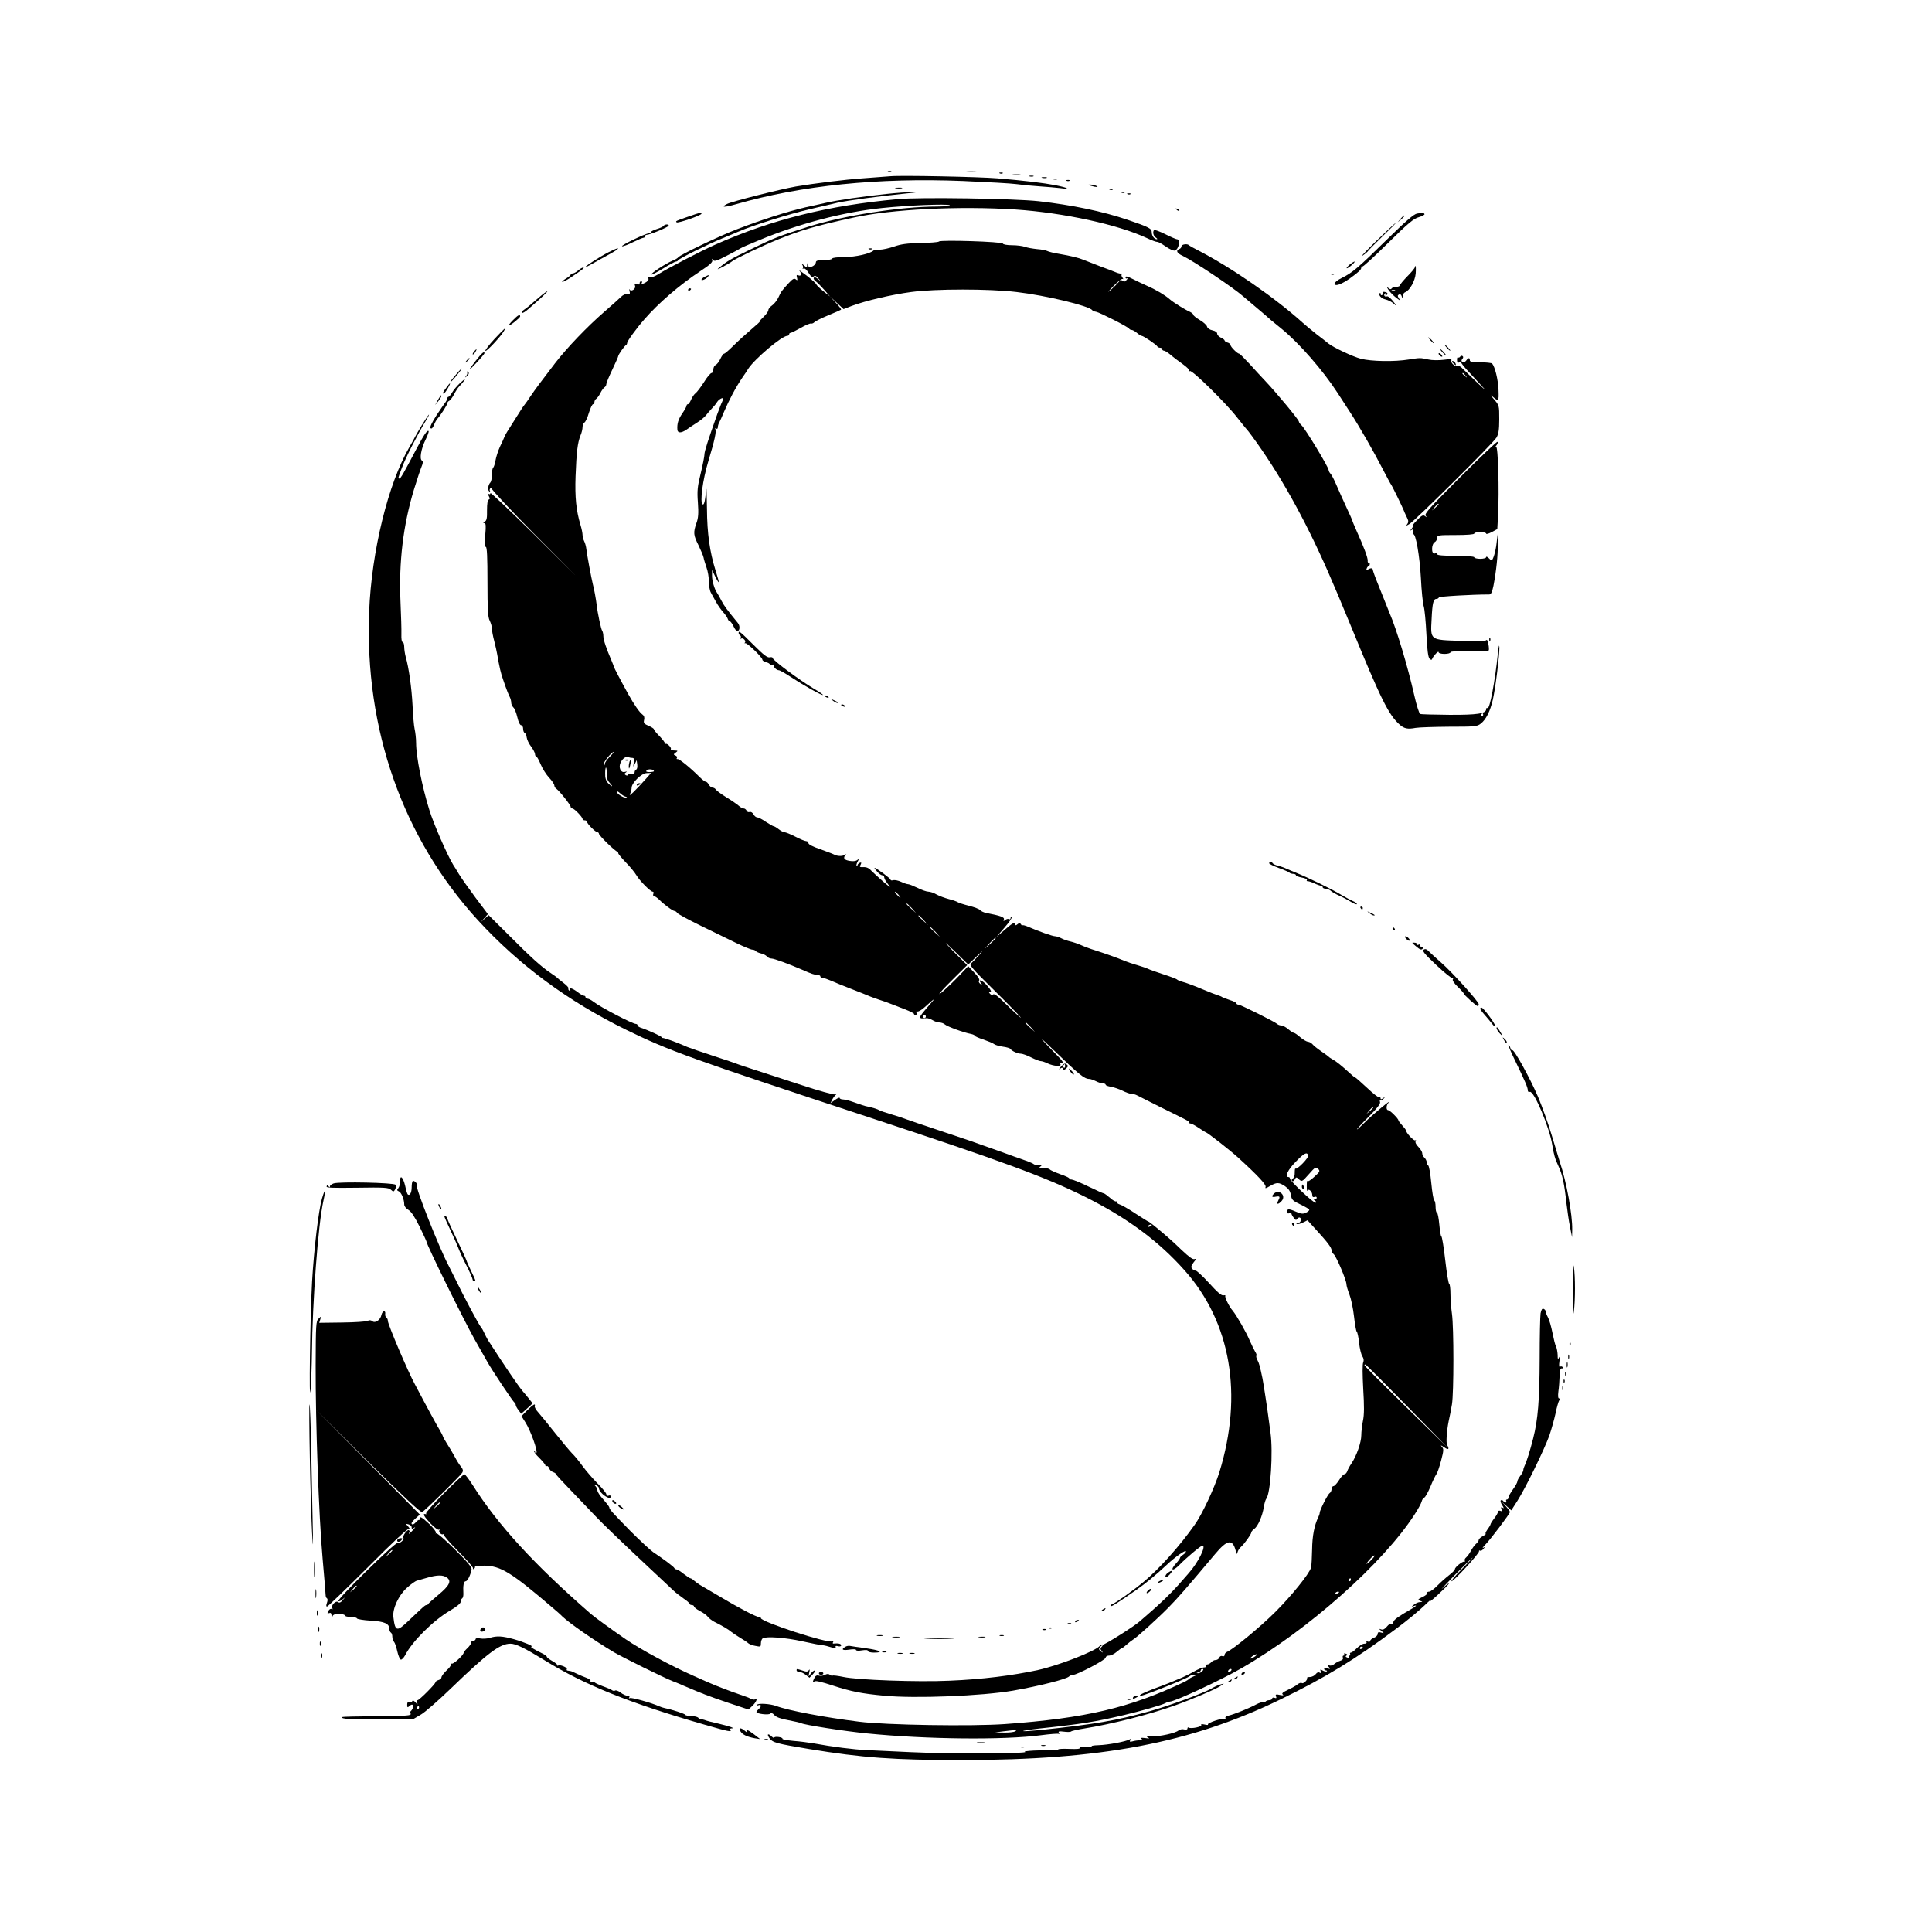 <?xml version="1.0" standalone="no"?>
<!DOCTYPE svg PUBLIC "-//W3C//DTD SVG 20010904//EN"
 "http://www.w3.org/TR/2001/REC-SVG-20010904/DTD/svg10.dtd">
<svg version="1.0" xmlns="http://www.w3.org/2000/svg"
 width="1300pt" height="1300pt" viewBox="0 0 1300 1300"
 preserveAspectRatio="xMidYMid meet">
<g transform="translate(0,1300) scale(0.1,-0.1)"
fill="#000000" stroke="none">
<path d="M5978 11843 c7 -3 16 -2 19 1 4 3 -2 6 -13 5 -11 0 -14 -3 -6 -6z"/>
<path d="M6508 11843 c18 -2 45 -2 60 0 15 2 0 4 -33 4 -33 0 -45 -2 -27 -4z"/>
<path d="M6728 11833 c7 -3 16 -2 19 1 4 3 -2 6 -13 5 -11 0 -14 -3 -6 -6z"/>
<path d="M6818 11823 c12 -2 32 -2 45 0 12 2 2 4 -23 4 -25 0 -35 -2 -22 -4z"/>
<path d="M5990 11814 c-25 -2 -108 -8 -185 -14 -118 -8 -332 -35 -450 -55
-112 -20 -428 -100 -462 -117 -48 -24 -20 -25 60 -2 438 126 953 179 1527 156
162 -7 324 -16 360 -21 36 -5 106 -12 155 -15 50 -3 113 -9 140 -12 73 -10 51
3 -35 20 -79 15 -200 30 -390 46 -122 10 -644 21 -720 14z"/>
<path d="M6928 11813 c6 -2 18 -2 25 0 6 3 1 5 -13 5 -14 0 -19 -2 -12 -5z"/>
<path d="M7013 11803 c9 -2 23 -2 30 0 6 3 -1 5 -18 5 -16 0 -22 -2 -12 -5z"/>
<path d="M7088 11793 c6 -2 18 -2 25 0 6 3 1 5 -13 5 -14 0 -19 -2 -12 -5z"/>
<path d="M7178 11783 c7 -3 16 -2 19 1 4 3 -2 6 -13 5 -11 0 -14 -3 -6 -6z"/>
<path d="M7340 11750 c34 -11 60 -11 35 0 -11 5 -29 8 -40 8 -16 0 -15 -2 5
-8z"/>
<path d="M6028 11733 c12 -2 30 -2 40 0 9 3 -1 5 -23 4 -22 0 -30 -2 -17 -4z"/>
<path d="M7468 11723 c7 -3 16 -2 19 1 4 3 -2 6 -13 5 -11 0 -14 -3 -6 -6z"/>
<path d="M5965 11695 c-154 -16 -334 -42 -410 -60 -33 -7 -94 -21 -135 -30
-117 -27 -291 -82 -460 -147 -113 -43 -386 -173 -396 -189 -3 -5 -20 -16 -39
-23 -47 -20 -148 -86 -142 -93 3 -3 39 16 80 41 40 25 79 46 85 46 5 0 12 3
14 8 5 11 201 109 298 148 47 19 94 39 105 44 93 41 342 120 495 155 63 15
142 33 175 41 60 14 297 46 470 63 66 6 76 8 35 8 -30 1 -109 -5 -175 -12z"/>
<path d="M7548 11703 c7 -3 16 -2 19 1 4 3 -2 6 -13 5 -11 0 -14 -3 -6 -6z"/>
<path d="M7588 11693 c7 -3 16 -2 19 1 4 3 -2 6 -13 5 -11 0 -14 -3 -6 -6z"/>
<path d="M6040 11660 c-469 -43 -843 -136 -1225 -305 -103 -46 -315 -156 -387
-201 -22 -14 -47 -23 -55 -20 -10 4 -13 2 -10 -8 8 -19 -45 -46 -74 -39 -18 5
-21 3 -16 -10 8 -21 -28 -44 -37 -24 -3 6 -3 2 0 -11 5 -19 2 -23 -14 -20 -11
2 -31 -7 -44 -20 -12 -12 -63 -58 -113 -101 -115 -100 -250 -241 -331 -346
-95 -124 -133 -175 -162 -218 -17 -26 -36 -53 -42 -60 -6 -6 -32 -46 -58 -88
-26 -41 -53 -84 -60 -95 -6 -10 -15 -26 -18 -34 -3 -8 -16 -38 -30 -66 -13
-28 -26 -70 -30 -93 -4 -23 -11 -44 -15 -47 -5 -3 -9 -24 -9 -48 0 -23 -5 -47
-10 -52 -16 -16 -20 -53 -8 -60 6 -4 8 -2 4 4 -3 6 -1 14 6 18 7 4 9 3 5 -1
-4 -5 122 -140 280 -300 l288 -290 -287 285 c-159 157 -288 279 -288 272 0 -7
-5 -10 -11 -6 -8 5 -8 1 0 -14 8 -15 8 -21 -1 -24 -7 -3 -11 -28 -11 -71 1
-53 -2 -69 -15 -77 -12 -6 -13 -9 -3 -10 10 0 12 -16 6 -80 -5 -56 -4 -80 4
-80 8 0 11 -70 11 -234 0 -188 3 -239 15 -262 8 -16 15 -40 15 -54 0 -14 7
-52 16 -85 8 -33 17 -71 19 -85 16 -92 25 -131 41 -175 23 -68 35 -97 45 -117
5 -10 9 -26 9 -37 0 -10 7 -24 14 -31 8 -6 20 -36 27 -66 7 -32 18 -54 26 -54
7 0 13 -11 13 -24 0 -13 5 -26 11 -28 5 -2 12 -16 13 -30 2 -15 15 -43 30 -62
14 -19 26 -42 26 -50 0 -9 4 -16 8 -16 5 0 18 -24 30 -53 12 -29 38 -70 57
-90 19 -20 35 -44 35 -52 0 -7 6 -18 13 -22 20 -13 97 -110 97 -122 0 -6 5
-11 11 -11 13 0 69 -58 69 -71 0 -5 7 -9 15 -9 8 0 15 -4 15 -10 0 -13 57 -70
70 -70 5 0 10 -5 10 -10 0 -12 111 -120 123 -120 4 0 7 -5 7 -11 0 -5 23 -33
50 -61 28 -28 60 -67 72 -87 23 -39 95 -111 110 -111 6 0 8 -7 4 -15 -3 -8 -1
-15 5 -15 5 0 20 -10 33 -22 33 -34 93 -78 105 -78 5 0 14 -6 18 -13 4 -7 76
-46 158 -86 83 -40 191 -93 240 -117 50 -24 98 -44 107 -44 9 0 19 -4 23 -9 3
-5 18 -12 34 -16 16 -3 35 -13 42 -21 6 -8 20 -14 31 -14 17 0 115 -36 203
-74 65 -29 87 -36 105 -36 11 0 20 -4 20 -10 0 -5 7 -10 15 -10 8 0 34 -9 57
-19 24 -11 86 -36 138 -56 52 -20 109 -43 125 -50 17 -7 48 -18 70 -25 22 -7
54 -18 70 -25 17 -7 58 -23 93 -36 34 -13 62 -27 62 -31 0 -5 5 -8 11 -8 6 0
9 7 6 14 -4 9 -1 13 6 10 7 -2 28 10 47 27 79 71 81 71 21 2 -64 -74 -65 -80
-7 -74 10 1 29 -6 42 -14 13 -8 33 -15 45 -15 12 0 30 -6 38 -14 17 -14 125
-54 174 -63 15 -3 27 -9 27 -13 0 -3 26 -15 58 -25 31 -11 64 -24 72 -31 8 -6
35 -14 59 -17 24 -3 47 -10 50 -15 9 -14 48 -32 70 -32 10 0 42 -11 69 -25 28
-14 56 -25 64 -25 8 0 28 -6 44 -14 43 -21 101 -25 89 -6 -4 6 -3 10 2 9 25
-4 19 6 -34 60 -118 120 -124 133 -13 25 172 -166 206 -194 240 -194 8 0 28
-7 44 -15 15 -8 37 -15 47 -15 11 0 19 -4 19 -9 0 -5 17 -11 38 -14 20 -4 55
-16 77 -27 21 -11 47 -20 57 -20 10 0 26 -4 36 -9 9 -5 84 -42 165 -83 195
-96 187 -92 187 -100 0 -5 5 -8 11 -8 6 0 31 -13 56 -30 24 -16 46 -30 48 -30
9 0 167 -124 217 -170 134 -122 189 -182 184 -197 -5 -12 2 -10 29 6 46 27 61
26 102 -1 24 -17 35 -33 39 -59 6 -33 12 -39 65 -64 32 -15 59 -31 59 -36 0
-5 -11 -14 -24 -20 -19 -9 -33 -7 -69 9 -46 20 -57 19 -57 -4 0 -8 6 -11 15
-8 8 4 15 2 15 -2 0 -5 7 -18 16 -29 12 -16 16 -17 23 -6 5 7 14 11 19 7 15
-9 3 -36 -17 -37 -9 0 -11 -3 -4 -5 6 -3 25 2 41 10 l30 15 58 -64 c77 -84
104 -120 104 -138 0 -8 6 -20 14 -26 18 -15 86 -175 86 -202 0 -10 9 -41 20
-69 11 -28 25 -94 31 -148 6 -53 14 -99 18 -102 5 -3 12 -36 16 -74 4 -39 14
-80 22 -92 10 -15 11 -29 6 -41 -6 -10 -5 -85 0 -178 7 -115 7 -176 -2 -216
-6 -30 -11 -74 -11 -97 0 -47 -32 -139 -66 -189 -13 -19 -26 -43 -29 -54 -4
-10 -12 -19 -19 -19 -6 0 -23 -18 -36 -40 -14 -22 -31 -40 -37 -40 -7 0 -13
-9 -13 -20 0 -10 -6 -23 -13 -27 -13 -8 -67 -115 -67 -133 0 -6 -4 -18 -9 -28
-27 -55 -41 -128 -42 -218 -1 -55 -4 -109 -7 -122 -12 -42 -134 -193 -243
-301 -97 -97 -286 -253 -324 -267 -8 -4 -15 -12 -15 -20 0 -8 -6 -11 -15 -8
-8 4 -17 -1 -21 -10 -3 -9 -14 -16 -24 -16 -10 0 -23 -7 -30 -15 -7 -8 -19
-15 -27 -15 -8 0 -11 -5 -8 -10 3 -6 -3 -10 -14 -10 -11 0 -42 -13 -68 -28
-26 -15 -68 -36 -93 -46 -25 -10 -58 -24 -75 -31 -16 -7 -64 -25 -105 -40 -75
-29 -105 -45 -82 -45 22 0 310 116 327 131 5 5 18 9 30 8 18 0 17 -1 -5 -10
-13 -6 -27 -13 -30 -17 -3 -4 -16 -12 -30 -19 -367 -175 -666 -245 -1207 -284
-223 -16 -804 -7 -983 16 -233 29 -476 75 -558 106 -37 14 -120 20 -127 8 -3
-5 1 -6 9 -3 20 8 21 -10 1 -26 -8 -7 -15 -16 -15 -20 0 -12 82 -22 93 -11 7
7 16 4 28 -10 11 -13 43 -25 94 -34 42 -8 81 -17 86 -20 17 -11 298 -55 444
-69 400 -40 921 -45 1170 -12 60 8 114 12 119 9 5 -4 6 0 1 7 -6 10 1 12 33 8
22 -3 44 -3 49 1 4 4 44 13 88 20 182 29 433 92 610 155 105 37 281 112 307
131 l23 17 -25 -7 c-14 -4 -38 -15 -55 -25 -49 -30 -291 -119 -420 -155 -226
-63 -365 -87 -733 -126 -62 -6 -115 -10 -117 -7 -3 2 46 10 108 17 283 30 371
44 572 91 110 26 254 67 277 80 10 6 23 10 29 10 33 0 347 146 485 226 446
257 951 705 1163 1034 23 35 44 74 47 86 3 13 11 25 18 27 7 3 25 36 41 73 15
38 34 76 40 84 7 8 21 50 32 92 18 70 19 78 4 94 -10 11 -5 10 16 -4 29 -21
38 -14 21 14 -9 14 -3 98 10 161 6 26 16 77 22 113 13 78 13 518 0 610 -5 36
-10 95 -10 133 0 37 -4 67 -8 67 -5 0 -17 72 -27 160 -10 88 -22 160 -26 160
-4 0 -10 36 -14 80 -4 44 -11 80 -16 80 -5 0 -9 18 -9 39 0 22 -4 41 -9 43 -5
2 -14 55 -20 118 -6 63 -15 116 -21 118 -5 2 -10 12 -10 22 0 9 -7 23 -15 30
-8 7 -15 20 -15 30 0 9 -12 29 -26 43 -15 15 -23 31 -18 38 4 7 3 9 -3 6 -10
-6 -63 52 -63 68 0 3 -11 18 -25 33 -14 15 -25 30 -25 33 0 12 -58 69 -69 69
-15 0 -14 33 2 50 33 36 -114 -86 -157 -130 -27 -27 -52 -50 -55 -50 -4 0 31
38 77 84 59 59 83 90 78 101 -3 9 -2 14 3 11 5 -3 15 2 22 12 13 15 12 16 -3
3 -13 -9 -18 -10 -18 -2 0 7 -4 10 -9 7 -5 -3 -42 26 -82 64 -41 38 -77 70
-80 70 -4 0 -22 15 -41 33 -49 45 -87 76 -112 89 -11 6 -23 14 -26 18 -3 3
-26 20 -51 37 -25 17 -51 38 -58 47 -8 9 -21 16 -30 16 -9 1 -32 14 -51 30
-19 17 -38 30 -43 30 -5 0 -22 11 -39 25 -16 14 -37 25 -47 25 -9 0 -21 4 -27
10 -14 14 -247 130 -261 130 -7 0 -13 4 -13 8 0 5 -19 15 -42 22 -24 8 -47 17
-53 20 -5 4 -19 10 -30 13 -11 3 -58 21 -105 41 -47 20 -103 41 -125 47 -22 6
-42 14 -45 18 -3 4 -45 20 -95 36 -49 16 -94 32 -100 36 -5 3 -37 14 -70 24
-33 9 -73 23 -90 30 -44 19 -132 50 -195 70 -30 9 -73 25 -95 35 -22 10 -55
21 -73 25 -18 4 -45 13 -60 21 -15 8 -34 14 -43 14 -16 0 -113 34 -181 64 -21
9 -38 13 -38 9 0 -5 -4 -2 -9 6 -8 12 -12 12 -24 2 -12 -10 -16 -9 -19 3 -2
11 -20 1 -63 -37 l-60 -52 54 63 c30 34 51 65 48 69 -4 3 -7 1 -7 -6 0 -7 -5
-9 -10 -6 -6 4 -18 1 -26 -6 -12 -10 -13 -9 -9 4 6 15 -22 25 -120 44 -16 3
-34 12 -40 19 -5 7 -39 20 -75 29 -36 9 -69 20 -75 24 -5 4 -32 14 -60 21 -27
7 -65 21 -83 31 -18 11 -43 19 -55 19 -12 0 -44 11 -72 25 -27 13 -56 25 -63
25 -8 0 -29 7 -48 16 -19 9 -43 14 -54 11 -10 -3 -18 -1 -17 3 2 7 -96 80
-108 80 -3 0 5 -11 17 -25 12 -14 28 -25 35 -25 7 0 13 -6 13 -14 0 -8 12 -29
27 -48 21 -25 13 -20 -32 18 -33 29 -70 63 -83 76 -15 17 -32 24 -52 23 -25
-1 -28 1 -19 16 7 15 6 17 -6 13 -8 -4 -15 -11 -15 -17 0 -6 -3 -8 -6 -5 -3 4
0 17 7 30 11 20 10 21 -2 11 -10 -8 -29 -10 -52 -6 -37 6 -46 19 -27 41 7 9 7
9 -2 2 -15 -13 -53 -13 -76 0 -9 5 -52 21 -94 36 -47 16 -78 32 -78 40 0 8 -7
14 -15 14 -8 0 -41 13 -73 30 -33 17 -66 30 -73 30 -8 0 -25 9 -39 20 -14 11
-29 20 -34 20 -4 0 -28 14 -53 30 -24 17 -50 30 -58 30 -8 0 -19 9 -25 21 -7
12 -18 18 -26 15 -8 -3 -17 1 -20 9 -4 8 -12 15 -20 15 -8 0 -22 8 -33 18 -10
9 -47 35 -82 56 -35 22 -68 46 -72 53 -4 7 -14 13 -22 13 -8 0 -19 9 -25 20
-6 11 -15 20 -21 20 -6 0 -25 15 -43 33 -61 61 -136 122 -147 119 -6 -1 -8 2
-4 8 3 5 -1 13 -10 16 -14 6 -14 8 2 20 16 12 16 13 -10 14 -16 0 -26 4 -23 9
3 4 -3 16 -13 25 -10 10 -21 14 -23 9 -3 -4 -4 -3 -3 2 2 6 -15 28 -36 50 -22
22 -39 43 -39 48 0 4 -16 15 -36 23 -30 13 -35 19 -30 39 4 16 1 28 -11 37
-20 14 -57 68 -96 138 -45 81 -97 180 -97 185 0 3 -7 20 -14 37 -37 86 -56
143 -56 167 0 15 -4 31 -8 37 -7 7 -31 118 -37 174 -4 35 -17 107 -26 140 -11
46 -37 185 -43 232 -2 20 -9 45 -15 56 -6 12 -11 30 -11 42 0 12 -6 42 -14 68
-29 97 -38 186 -33 327 6 164 14 227 33 274 8 18 14 44 14 57 0 13 6 27 13 31
7 4 21 34 30 66 10 31 22 57 28 57 5 0 9 7 9 15 0 7 6 18 13 22 6 4 19 22 27
38 8 17 21 34 27 38 7 4 13 14 13 22 0 8 18 51 40 97 22 46 40 87 40 91 0 10
43 71 53 75 4 2 7 9 7 14 0 12 63 99 115 158 94 109 237 232 377 325 64 42 85
61 81 74 -4 13 -3 13 5 2 8 -12 25 -7 94 29 45 23 88 46 93 50 6 4 60 28 122
53 268 112 567 190 828 217 168 18 438 29 455 19 9 -5 -24 -8 -85 -9 -247 0
-633 -61 -870 -137 -197 -63 -224 -73 -390 -154 -125 -60 -154 -77 -205 -120
-19 -15 -13 -14 25 6 28 15 55 31 62 37 22 18 209 107 312 148 155 62 245 89
501 145 254 57 714 80 1095 55 323 -22 687 -101 882 -192 33 -16 65 -27 70
-26 4 2 30 -12 56 -30 26 -19 55 -31 63 -28 27 10 39 76 13 76 -5 0 -40 15
-78 34 -38 19 -72 31 -75 28 -12 -12 -5 -41 12 -51 9 -6 12 -11 6 -11 -17 0
-34 23 -34 47 0 25 -19 35 -160 83 -171 58 -374 100 -601 126 -167 18 -797 28
-949 14z m-1938 -3753 c-18 -18 -32 -39 -33 -47 0 -12 -2 -12 -6 -2 -5 12 52
82 66 82 3 0 -9 -15 -27 -33z m154 -7 c10 0 12 -9 8 -32 -4 -32 -4 -32 8 -8
l12 25 4 -30 c2 -16 -1 -31 -7 -33 -6 -2 -11 -11 -11 -19 0 -10 -6 -14 -20
-10 -10 3 -21 0 -23 -6 -2 -6 -9 -7 -16 -3 -11 7 -11 10 0 18 10 7 9 8 -6 4
-28 -8 -45 30 -29 63 15 29 34 42 52 36 8 -3 20 -5 28 -5z m-174 -107 c-1 -26
5 -44 20 -60 12 -13 19 -23 15 -23 -3 0 -15 10 -26 21 -14 16 -20 35 -19 66 0
24 3 41 6 38 3 -3 5 -22 4 -42z m318 18 c0 -3 -13 -6 -29 -6 -21 0 -27 3 -20
11 10 12 49 8 49 -5z m-56 -54 c-70 -78 -116 -123 -105 -100 6 12 11 31 11 42
0 33 66 98 101 99 l30 1 -37 -42z m-133 -118 c9 0 10 -2 2 -5 -14 -6 -63 24
-63 39 0 6 10 1 23 -11 13 -12 30 -22 38 -23z m1834 -659 c10 -11 16 -20 13
-20 -3 0 -13 9 -23 20 -10 11 -16 20 -13 20 3 0 13 -9 23 -20z m91 -92 l29
-33 -32 29 c-31 28 -38 36 -30 36 2 0 16 -15 33 -32z m80 -80 l29 -33 -32 29
c-31 28 -38 36 -30 36 2 0 16 -15 33 -32z m80 -80 l29 -33 -32 29 c-31 28 -38
36 -30 36 2 0 16 -15 33 -32z m404 -41 c0 -2 -17 -19 -37 -38 l-38 -34 34 38
c33 34 41 42 41 34z m-130 -124 c49 47 50 47 15 7 -22 -24 -46 -49 -53 -55
-10 -8 18 -41 125 -146 150 -147 261 -263 190 -199 -22 19 -65 61 -97 92 -37
36 -61 53 -67 47 -6 -6 -15 -4 -23 6 -7 9 -9 15 -4 13 21 -7 14 9 -18 45 -33
35 -62 42 -35 8 11 -14 10 -14 -6 -2 -11 9 -14 18 -9 23 6 6 -6 27 -32 53
l-41 44 -60 -63 c-74 -78 -164 -157 -125 -111 13 17 59 64 101 105 l77 76 -51
51 c-29 28 -68 68 -87 90 -19 21 6 -1 55 -49 l90 -88 55 53z m-340 -403 c0 -5
-4 -10 -10 -10 -5 0 -10 5 -10 10 0 6 5 10 10 10 6 0 10 -4 10 -10z m706 -72
l29 -33 -32 29 c-31 28 -38 36 -30 36 2 0 16 -15 33 -32z m2304 -541 c0 -2
-10 -12 -22 -23 l-23 -19 19 23 c18 21 26 27 26 19z m-437 -321 c6 -15 -76
-99 -86 -89 -3 3 -5 -9 -5 -27 1 -18 -5 -36 -13 -40 -7 -5 -10 -12 -5 -17 4
-4 12 0 18 10 9 18 11 18 29 1 19 -17 21 -16 66 35 42 48 47 51 62 36 15 -14
13 -19 -26 -54 -24 -23 -44 -34 -46 -28 -2 7 -4 -8 -4 -33 0 -25 2 -39 4 -32
7 18 33 -5 33 -29 0 -12 5 -16 15 -13 8 4 15 1 15 -5 0 -6 -6 -11 -12 -11 -10
0 -9 -3 1 -9 7 -5 9 -11 4 -14 -10 -7 -173 146 -173 162 0 6 -4 11 -10 11 -27
0 -5 48 47 101 58 60 77 70 86 45z m667 -1690 l275 -281 -281 275 c-154 151
-282 278 -282 283 -1 4 1 6 6 5 4 0 131 -128 282 -282z m-249 -1039 c-19 -18
-30 -25 -25 -17 12 22 48 58 53 53 3 -2 -10 -18 -28 -36z m-131 -127 c0 -5 -5
-10 -11 -10 -5 0 -7 5 -4 10 3 6 8 10 11 10 2 0 4 -4 4 -10z m-80 -84 c0 -2
-7 -7 -16 -10 -8 -3 -12 -2 -9 4 6 10 25 14 25 6z m-564 -431 c-11 -8 -24 -15
-30 -15 -5 0 -1 7 10 15 10 8 24 14 29 14 6 0 1 -6 -9 -14z m-356 -100 c-7 -8
-20 -14 -29 -14 -13 1 -13 2 2 6 9 2 17 9 17 14 0 5 5 9 11 9 8 0 8 -5 -1 -15z
m195 5 c-3 -5 -11 -10 -16 -10 -6 0 -7 5 -4 10 3 6 11 10 16 10 6 0 7 -4 4
-10z m-1455 -410 c-8 -5 -42 -9 -75 -8 l-60 1 55 7 c91 11 97 11 80 0z"/>
<path d="M4208 7883 c7 -3 16 -2 19 1 4 3 -2 6 -13 5 -11 0 -14 -3 -6 -6z"/>
<path d="M4236 7875 c-3 -9 -6 -26 -5 -38 1 -14 4 -9 9 13 9 37 7 52 -4 25z"/>
<path d="M4285 7720 c-3 -6 1 -7 9 -4 18 7 21 14 7 14 -6 0 -13 -4 -16 -10z"/>
<path d="M8760 5015 c0 -8 4 -15 10 -15 5 0 7 7 4 15 -4 8 -8 15 -10 15 -2 0
-4 -7 -4 -15z"/>
<path d="M7917 11589 c7 -7 15 -10 18 -7 3 3 -2 9 -12 12 -14 6 -15 5 -6 -5z"/>
<path d="M4630 11542 c-84 -29 -86 -30 -77 -38 8 -8 167 47 167 58 0 11 -4 10
-90 -20z"/>
<path d="M9535 11563 c-22 -4 -73 -48 -205 -177 -191 -188 -231 -222 -303
-257 -26 -13 -47 -29 -47 -37 0 -22 47 -6 105 36 63 46 75 58 75 73 0 7 3 9 7
6 4 -4 81 67 172 157 138 136 174 166 209 175 23 7 40 16 37 21 -4 6 -9 9 -13
9 -4 -1 -20 -4 -37 -6z"/>
<path d="M9424 11528 l-19 -23 23 19 c21 18 27 26 19 26 -2 0 -12 -10 -23 -22z"/>
<path d="M9260 11378 c-69 -67 -110 -111 -93 -99 18 12 36 27 40 34 5 7 49 51
99 100 50 48 89 87 85 87 -3 -1 -62 -55 -131 -122z"/>
<path d="M4465 11480 c-3 -5 -24 -15 -45 -21 -22 -7 -40 -16 -40 -21 0 -4 -6
-8 -14 -8 -21 0 -192 -82 -180 -87 6 -2 38 10 72 27 33 16 66 30 71 30 6 0 11
5 11 10 0 6 6 10 12 10 21 0 148 53 148 62 0 11 -27 10 -35 -2z"/>
<path d="M6318 11375 c-4 -5 -61 -9 -125 -10 -90 -2 -132 -8 -177 -24 -33 -11
-76 -21 -96 -21 -20 0 -40 -3 -43 -6 -21 -21 -120 -43 -194 -44 -49 0 -83 -4
-83 -10 0 -5 -25 -10 -55 -10 -42 0 -55 -4 -55 -15 0 -8 -9 -19 -19 -25 -26
-13 -29 -13 -34 8 -4 15 -5 15 -6 -2 -1 -19 -1 -19 -23 0 -14 12 -18 13 -10 3
6 -9 8 -20 4 -24 -4 -5 -2 -5 5 -2 7 4 20 -7 33 -28 16 -26 25 -33 35 -25 9 7
17 4 31 -13 l19 -22 -22 18 c-12 11 -23 14 -27 8 -4 -5 2 -16 12 -23 10 -7 36
-33 58 -58 l39 -45 -43 34 c-24 19 -46 40 -49 47 -2 7 -32 34 -66 60 -34 26
-56 41 -49 34 18 -20 15 -41 -5 -33 -13 5 -15 2 -10 -16 4 -18 3 -20 -8 -11
-11 9 -21 4 -47 -24 -47 -51 -52 -57 -71 -99 -10 -20 -29 -44 -43 -53 -13 -9
-24 -23 -24 -31 0 -8 -14 -28 -31 -44 -17 -16 -28 -29 -25 -29 4 0 -10 -15
-31 -32 -76 -66 -107 -94 -154 -140 -27 -27 -52 -48 -57 -48 -5 0 -16 -16 -25
-35 -9 -20 -24 -38 -32 -41 -8 -4 -15 -17 -15 -30 0 -13 -6 -24 -12 -24 -7 0
-31 -28 -52 -63 -22 -34 -47 -67 -57 -74 -9 -7 -22 -26 -29 -43 -7 -16 -16
-30 -21 -30 -5 0 -9 -4 -9 -9 0 -6 -13 -30 -29 -53 -28 -41 -36 -70 -33 -110
2 -23 26 -23 60 0 15 11 47 32 72 48 25 16 52 38 60 49 8 11 25 30 37 43 13
13 31 34 39 48 16 24 52 36 38 12 -4 -7 -21 -48 -37 -93 -61 -172 -87 -251
-87 -273 0 -12 -11 -69 -25 -127 -22 -89 -25 -118 -19 -197 5 -72 3 -103 -10
-138 -22 -63 -20 -82 14 -149 16 -33 31 -69 34 -82 2 -13 12 -44 20 -68 9 -24
16 -67 16 -95 0 -28 6 -61 13 -73 6 -12 22 -40 35 -63 12 -23 34 -53 47 -68
14 -15 28 -35 31 -44 3 -10 9 -18 14 -18 5 0 17 -16 26 -35 9 -20 21 -34 27
-32 16 5 17 37 2 55 -73 89 -93 116 -110 149 -10 21 -24 44 -29 52 -18 24 -36
85 -35 121 l0 35 21 -43 c11 -23 22 -41 24 -39 2 1 -8 38 -22 81 -38 122 -56
247 -57 411 -1 83 -3 143 -4 135 -1 -8 -5 -36 -8 -63 -4 -30 -10 -45 -17 -41
-20 13 0 164 38 290 43 142 56 203 47 217 -3 6 -1 7 5 3 7 -4 12 -1 12 9 0 8
4 23 10 33 5 9 19 40 30 67 37 86 79 166 125 234 17 24 35 51 40 60 42 65 226
221 262 221 7 0 13 5 13 10 0 6 4 10 9 10 5 0 36 15 68 33 32 19 64 32 70 30
6 -2 17 2 24 10 8 7 50 28 94 46 44 18 82 35 84 37 3 3 -13 23 -35 47 l-39 42
45 -42 46 -43 54 21 c92 35 272 77 401 94 165 22 524 22 709 0 197 -23 488
-93 509 -122 3 -4 15 -10 26 -11 26 -5 219 -103 223 -114 2 -4 9 -8 16 -8 7 0
23 -9 36 -20 13 -11 27 -20 32 -20 12 0 102 -61 106 -72 2 -4 10 -8 18 -8 8 0
14 -4 14 -10 0 -5 6 -10 13 -10 6 0 26 -13 44 -28 17 -15 54 -43 81 -62 27
-19 47 -39 44 -44 -3 -5 0 -6 5 -3 14 9 244 -217 318 -313 33 -41 61 -77 65
-80 3 -3 17 -21 31 -40 184 -249 355 -554 514 -915 48 -110 75 -174 156 -370
201 -491 253 -596 328 -662 30 -26 53 -31 106 -21 22 4 124 7 226 8 174 0 188
1 213 21 35 27 63 83 81 161 18 79 45 299 44 353 -1 23 -5 6 -10 -40 -19 -188
-55 -379 -70 -370 -5 4 -9 0 -9 -7 0 -30 -61 -39 -248 -38 -101 1 -189 3 -196
6 -7 3 -25 60 -40 127 -44 194 -120 447 -166 552 -8 19 -50 124 -92 230 -11
28 -20 55 -21 61 0 13 -15 13 -34 1 -9 -6 -11 -3 -7 7 3 9 9 16 13 16 4 0 8 7
8 15 0 8 -4 12 -8 9 -4 -2 -7 4 -6 14 1 19 -26 92 -75 200 -15 34 -28 65 -28
67 0 3 -18 45 -41 93 -22 48 -52 114 -66 147 -14 33 -31 67 -39 76 -8 8 -14
20 -14 26 0 19 -157 278 -182 301 -10 9 -18 20 -18 25 0 12 -151 194 -225 272
-22 23 -69 74 -105 114 -36 39 -68 71 -72 71 -12 0 -58 46 -58 58 0 6 -9 14
-20 17 -11 3 -20 10 -20 14 0 4 -11 13 -25 19 -14 6 -25 19 -25 27 0 9 -12 18
-31 22 -19 4 -34 14 -37 25 -2 10 -24 30 -48 44 -24 14 -44 30 -44 35 0 5 -10
14 -22 20 -36 16 -113 64 -138 86 -29 26 -91 63 -148 88 -31 14 -78 36 -103
49 -33 17 -46 19 -46 10 0 -7 5 -10 11 -7 6 4 5 -1 -3 -10 -10 -13 -17 -14
-26 -7 -10 8 -17 6 -27 -7 -8 -10 -32 -34 -53 -53 -27 -23 -22 -16 14 22 30
31 59 54 65 51 6 -4 5 0 -1 9 -7 8 -9 18 -5 22 4 4 2 7 -3 5 -6 -1 -21 2 -35
8 -14 6 -63 25 -110 42 -47 18 -96 37 -110 43 -30 13 -84 26 -165 40 -33 5
-68 14 -78 19 -9 5 -41 11 -70 13 -28 3 -65 9 -80 15 -16 6 -55 11 -87 11 -34
0 -60 5 -62 11 -4 13 -419 26 -430 14z m3662 -3185 c0 -5 -5 -10 -11 -10 -5 0
-7 5 -4 10 3 6 8 10 11 10 2 0 4 -4 4 -10z"/>
<path d="M7950 11343 c0 -8 -7 -16 -15 -19 -25 -10 -16 -28 24 -46 70 -33 342
-215 407 -273 6 -5 35 -30 65 -55 29 -25 65 -55 79 -67 36 -32 43 -39 113 -95
119 -97 279 -280 378 -433 14 -22 51 -78 81 -125 67 -103 158 -262 224 -390
27 -52 51 -97 54 -100 6 -6 79 -155 92 -190 6 -14 15 -33 20 -43 6 -13 5 -24
-4 -35 -10 -12 -6 -11 17 3 41 26 561 542 584 580 14 23 19 51 19 124 0 93 0
93 -36 135 -20 22 -25 32 -12 20 45 -38 46 -37 43 44 -3 70 -24 154 -43 176
-5 4 -40 8 -79 8 -54 0 -71 3 -71 14 0 19 -10 18 -25 -3 -7 -9 -17 -13 -24 -9
-9 6 -9 11 -1 21 7 8 7 15 1 19 -5 4 -12 2 -16 -4 -4 -6 -10 -8 -15 -5 -4 3
-7 -6 -6 -19 1 -18 4 -22 14 -14 6 6 12 7 12 2 0 -5 17 -27 38 -50 20 -22 62
-67 92 -100 48 -52 45 -50 -25 16 -43 41 -87 83 -97 93 -9 11 -23 17 -30 14
-17 -6 -48 21 -42 37 4 10 -8 11 -52 5 -33 -4 -77 -4 -103 2 -57 12 -53 12
-131 0 -97 -16 -253 -13 -323 5 -54 14 -186 76 -219 103 -7 6 -42 34 -78 61
-36 28 -78 64 -95 79 -183 165 -475 368 -695 482 -36 18 -67 36 -70 39 -10 12
-50 6 -50 -7z m1911 -870 c13 -16 12 -17 -3 -4 -17 13 -22 21 -14 21 2 0 10
-8 17 -17z"/>
<path d="M4095 11303 c-57 -29 -155 -92 -155 -99 0 -3 19 6 43 20 23 13 76 43
117 65 81 44 77 56 -5 14z"/>
<path d="M5848 11323 c7 -3 16 -2 19 1 4 3 -2 6 -13 5 -11 0 -14 -3 -6 -6z"/>
<path d="M9081 11219 c-13 -11 -22 -21 -19 -24 2 -2 17 7 32 20 16 14 25 25
20 25 -5 -1 -20 -10 -33 -21z"/>
<path d="M9520 11201 c0 -5 -22 -32 -50 -60 -27 -28 -50 -55 -50 -61 0 -5 -11
-10 -24 -10 -14 0 -28 -5 -31 -10 -5 -8 -12 -7 -23 2 -13 11 -12 8 2 -14 10
-15 34 -39 54 -54 24 -18 31 -21 19 -8 -9 12 -14 24 -10 27 11 12 21 8 26 -10
4 -14 5 -13 6 3 0 12 7 24 15 27 32 12 68 77 72 127 2 27 1 50 -1 50 -3 0 -5
-4 -5 -9z m-133 -157 c-3 -3 -12 -4 -19 -1 -8 3 -5 6 6 6 11 1 17 -2 13 -5z"/>
<path d="M3890 11180 c-13 -11 -29 -20 -37 -20 -7 0 -13 -4 -13 -8 0 -4 -14
-16 -31 -26 -17 -10 -28 -20 -26 -23 3 -2 29 11 59 31 78 52 94 65 82 66 -6 0
-21 -9 -34 -20z"/>
<path d="M8958 11153 c7 -3 16 -2 19 1 4 3 -2 6 -13 5 -11 0 -14 -3 -6 -6z"/>
<path d="M4743 11138 c-13 -6 -23 -15 -23 -20 0 -10 36 7 45 22 7 12 7 12 -22
-2z"/>
<path d="M4305 11100 c-3 -5 -1 -10 4 -10 6 0 11 5 11 10 0 6 -2 10 -4 10 -3
0 -8 -4 -11 -10z"/>
<path d="M4630 11049 c0 -5 5 -7 10 -4 6 3 10 8 10 11 0 2 -4 4 -10 4 -5 0
-10 -5 -10 -11z"/>
<path d="M3620 10993 c-62 -54 -67 -58 -95 -78 -11 -7 -17 -16 -13 -20 3 -4
21 6 39 22 93 80 138 123 131 123 -4 0 -32 -21 -62 -47z"/>
<path d="M9305 11030 c3 -5 1 -11 -5 -15 -5 -3 -10 -1 -10 6 0 7 -2 10 -5 7
-13 -12 9 -37 38 -43 18 -4 43 -17 56 -29 20 -18 20 -15 -5 17 -16 20 -34 35
-41 33 -17 -7 -26 11 -12 20 8 5 9 3 4 -6 -6 -9 -4 -11 4 -6 14 9 7 19 -14 22
-8 1 -13 -2 -10 -6z"/>
<path d="M3451 10845 c-19 -19 -31 -35 -27 -35 12 0 76 52 76 61 0 17 -15 9
-49 -26z"/>
<path d="M3327 10719 c-37 -40 -64 -76 -61 -80 5 -9 106 99 125 134 16 29 6
20 -64 -54z"/>
<path d="M9625 10710 c10 -11 20 -20 23 -20 3 0 -3 9 -13 20 -10 11 -20 20
-23 20 -3 0 3 -9 13 -20z"/>
<path d="M9735 10660 c10 -11 20 -20 23 -20 3 0 -3 9 -13 20 -10 11 -20 20
-23 20 -3 0 3 -9 13 -20z"/>
<path d="M3190 10635 c-7 -9 -11 -17 -9 -20 3 -2 10 5 17 15 14 24 10 26 -8 5z"/>
<path d="M9705 10630 c10 -11 20 -20 23 -20 3 0 -3 9 -13 20 -10 11 -20 20
-23 20 -3 0 3 -9 13 -20z"/>
<path d="M3203 10575 c-24 -30 -43 -57 -43 -60 0 -8 99 99 100 108 0 17 -18 2
-57 -48z"/>
<path d="M9680 10621 c0 -10 19 -25 25 -20 1 2 -3 10 -11 17 -8 7 -14 8 -14 3z"/>
<path d="M3139 10573 c-13 -16 -12 -17 4 -4 16 13 21 21 13 21 -2 0 -10 -8
-17 -17z"/>
<path d="M9770 10566 c0 -2 7 -9 15 -16 13 -11 14 -10 9 4 -5 14 -24 23 -24
12z"/>
<path d="M3084 10498 c-44 -51 -57 -68 -52 -68 3 0 22 20 42 45 38 46 45 63
10 23z"/>
<path d="M3143 10493 c4 -3 1 -13 -6 -22 -11 -14 -10 -14 5 -2 16 12 16 31 1
31 -4 0 -3 -3 0 -7z"/>
<path d="M3093 10420 c-17 -16 -40 -43 -50 -60 -9 -16 -21 -30 -25 -30 -4 0
-8 -5 -8 -10 0 -6 -5 -16 -10 -23 -6 -7 -33 -47 -62 -90 -33 -52 -47 -82 -41
-88 7 -7 15 1 23 21 7 18 18 37 24 43 21 23 66 93 66 104 0 6 6 13 13 16 6 3
21 22 32 43 11 22 27 46 35 54 20 20 43 50 39 50 -2 0 -18 -14 -36 -30z"/>
<path d="M3002 10390 c-24 -31 -28 -45 -12 -35 10 6 44 65 37 65 -2 0 -13 -13
-25 -30z"/>
<path d="M2946 10308 l-18 -33 21 25 c18 22 26 40 18 40 -1 0 -11 -15 -21 -32z"/>
<path d="M2836 10135 c-25 -42 -46 -78 -46 -80 0 -2 -16 -30 -35 -63 -143
-245 -255 -702 -271 -1107 -31 -793 226 -1523 730 -2075 277 -303 609 -548
1001 -740 289 -141 422 -189 1635 -589 901 -297 1178 -399 1445 -531 286 -142
499 -299 676 -498 311 -349 395 -836 234 -1358 -33 -106 -117 -286 -167 -355
-100 -142 -237 -295 -343 -383 -66 -55 -185 -140 -209 -149 -10 -4 -16 -10
-13 -13 6 -6 27 7 169 105 64 44 139 106 207 170 57 54 131 106 131 92 0 -6
-9 -16 -20 -23 -11 -7 -20 -16 -20 -21 0 -4 -11 -20 -25 -35 -45 -49 -26 -60
21 -12 43 45 144 130 155 130 28 0 -29 -114 -92 -185 -14 -16 -47 -53 -72 -82
-46 -52 -129 -132 -202 -194 -22 -19 -46 -40 -54 -47 -31 -30 -242 -163 -250
-158 -5 3 -14 -1 -21 -9 -29 -35 -275 -131 -415 -162 -175 -38 -378 -63 -595
-72 -220 -10 -621 5 -714 25 -38 8 -71 12 -74 9 -3 -2 -11 0 -18 6 -9 7 -19 7
-34 -1 -11 -6 -29 -8 -40 -5 -13 4 -22 0 -29 -14 -14 -25 -14 -38 -1 -25 7 7
49 -3 125 -28 123 -40 194 -54 345 -68 207 -20 657 -2 866 34 176 31 359 77
377 95 6 6 18 11 27 11 27 0 220 101 220 116 0 8 10 14 23 14 12 0 35 11 51
25 16 14 32 25 35 25 3 0 17 10 31 23 14 13 33 27 42 33 24 13 162 138 242
219 63 64 123 133 312 358 82 98 118 104 139 22 7 -25 9 -26 12 -10 3 11 12
27 22 35 24 21 71 87 71 99 0 5 9 16 20 24 24 16 55 87 64 147 4 24 11 49 17
56 28 34 46 315 28 443 -6 47 -13 97 -15 111 -4 37 -34 232 -39 255 -17 82
-23 103 -34 123 -7 13 -10 26 -7 30 3 3 0 15 -8 26 -7 12 -24 46 -37 76 -23
55 -90 172 -114 200 -24 27 -55 91 -50 100 3 4 -3 6 -12 4 -13 -4 -42 21 -96
81 -43 47 -84 85 -91 85 -8 0 -19 6 -25 14 -8 10 -6 20 11 42 17 21 18 26 6
22 -11 -5 -37 14 -86 60 -63 61 -97 91 -188 166 -18 14 -34 26 -36 26 -3 0
-43 25 -89 55 -46 31 -94 58 -106 61 -13 4 -20 11 -16 17 3 5 1 7 -5 3 -6 -3
-25 7 -43 24 -19 16 -37 30 -42 30 -5 0 -51 21 -103 46 -51 25 -102 46 -113
47 -11 0 -18 4 -16 7 2 4 -25 17 -61 29 -35 13 -67 27 -70 32 -3 5 -22 9 -42
9 -28 0 -33 3 -22 10 12 8 10 10 -11 10 -14 0 -29 3 -32 6 -4 4 -28 15 -54 24
-27 9 -113 40 -193 69 -197 70 -181 65 -395 136 -104 34 -201 68 -215 73 -14
6 -59 21 -100 33 -41 12 -79 25 -85 29 -9 7 -51 19 -85 26 -8 1 -42 12 -75 24
-33 12 -70 22 -82 22 -13 0 -23 5 -23 10 0 5 -14 -1 -31 -13 l-31 -22 12 24
c7 13 18 28 24 32 7 6 4 7 -7 3 -9 -3 -110 25 -225 63 -114 37 -252 82 -307
100 -55 17 -109 36 -120 40 -11 5 -85 30 -165 56 -80 26 -158 53 -175 60 -75
33 -158 63 -169 61 -6 -2 -7 -1 -2 2 8 4 -88 49 -146 68 -10 4 -18 10 -18 15
0 5 -5 9 -10 9 -24 0 -240 113 -286 149 -15 12 -33 21 -40 21 -8 0 -14 5 -14
10 0 6 -5 10 -11 10 -6 0 -25 11 -43 25 -34 26 -62 34 -50 13 4 -7 3 -8 -5 -4
-6 4 -9 11 -6 16 3 4 -12 20 -33 36 -20 15 -39 31 -42 34 -3 4 -23 18 -45 33
-61 40 -137 109 -283 256 l-134 133 -26 -23 -27 -24 24 27 24 27 -85 113 c-46
62 -96 133 -111 158 -15 25 -31 52 -37 60 -41 67 -133 278 -161 370 -49 157
-89 360 -89 451 0 30 -5 72 -10 94 -5 22 -11 94 -14 160 -6 116 -25 253 -46
325 -5 19 -10 50 -10 67 0 18 -5 33 -11 33 -6 0 -9 21 -8 53 1 28 -2 126 -6
217 -12 267 18 516 90 754 20 65 43 135 51 154 11 27 12 37 3 43 -17 10 -6 77
24 139 15 30 24 56 21 59 -9 9 -32 -25 -84 -124 -82 -156 -104 -195 -112 -195
-11 0 -11 0 18 76 24 65 102 218 159 312 14 23 24 42 21 42 -2 0 -25 -34 -50
-75z m4914 -5379 c0 -2 -7 -7 -16 -10 -8 -3 -12 -2 -9 4 6 10 25 14 25 6z
m-338 -2838 c-9 -9 -9 -15 1 -27 11 -14 10 -14 -6 -2 -13 10 -15 17 -6 27 6 8
14 14 17 14 3 0 1 -5 -6 -12z"/>
<path d="M9826 9790 c-204 -204 -243 -247 -233 -260 10 -13 10 -13 -4 -3 -13
10 -22 6 -54 -27 -22 -22 -35 -40 -31 -40 5 0 2 -8 -5 -17 -12 -14 -12 -16 0
-8 11 6 13 3 9 -13 -4 -12 -3 -20 1 -17 17 10 44 -147 52 -295 4 -85 13 -171
19 -190 6 -19 14 -104 18 -187 5 -107 12 -156 21 -165 10 -10 15 -10 18 -1 7
19 43 57 43 45 0 -7 16 -12 40 -12 22 0 40 5 40 11 0 6 43 9 126 8 69 -1 128
1 131 4 3 4 2 23 -2 43 -3 21 -10 33 -13 27 -5 -7 -60 -9 -171 -5 -210 6 -206
3 -198 146 5 108 12 136 32 136 7 0 15 4 17 10 2 7 224 20 339 20 12 0 19 16
28 58 19 98 31 211 29 280 l-1 67 -7 -60 c-6 -56 -24 -115 -34 -115 -3 0 -12
7 -20 16 -9 8 -16 11 -16 5 0 -6 -18 -11 -40 -11 -22 0 -40 5 -40 10 0 6 -48
10 -125 10 -85 0 -125 4 -125 11 0 6 -7 9 -15 5 -25 -9 -25 63 0 77 8 4 15 17
15 27 0 19 8 20 125 20 77 0 125 4 125 10 0 6 18 10 40 10 22 0 40 -5 40 -10
0 -6 17 -1 38 10 l37 20 5 93 c9 165 0 468 -13 460 -7 -4 -6 1 2 10 8 10 11
20 7 24 -3 4 -116 -103 -250 -237z m-146 -183 c0 -2 -10 -12 -22 -23 l-23 -19
19 23 c18 21 26 27 26 19z"/>
<path d="M4970 8741 c0 -6 5 -13 10 -16 6 -4 7 -11 4 -17 -4 -6 -2 -8 3 -5 13
8 36 -17 25 -27 -4 -4 -2 -6 3 -4 12 4 115 -95 115 -111 0 -6 11 -13 25 -17
14 -3 25 -10 25 -15 0 -5 8 -6 18 -2 9 3 14 3 10 -2 -9 -9 16 -35 33 -35 7 0
42 -20 78 -44 87 -57 213 -128 218 -122 3 2 -26 22 -64 44 -91 54 -273 189
-273 203 0 6 -9 9 -20 6 -16 -4 -41 15 -110 84 -88 88 -100 98 -100 80z"/>
<path d="M10021 8694 c0 -11 3 -14 6 -6 3 7 2 16 -1 19 -3 4 -6 -2 -5 -13z"/>
<path d="M5550 8316 c0 -2 7 -7 16 -10 8 -3 12 -2 9 4 -6 10 -25 14 -25 6z"/>
<path d="M5604 8286 c11 -9 24 -16 30 -16 12 0 7 5 -24 19 -24 11 -24 11 -6
-3z"/>
<path d="M5660 8256 c0 -2 7 -7 16 -10 8 -3 12 -2 9 4 -6 10 -25 14 -25 6z"/>
<path d="M8540 7191 c0 -4 28 -18 63 -31 34 -12 66 -26 72 -31 5 -5 17 -9 27
-9 10 0 18 -4 18 -9 0 -5 18 -12 40 -16 22 -4 37 -11 34 -16 -3 -5 -2 -9 3 -8
4 1 25 -5 45 -14 21 -10 42 -17 48 -17 5 0 10 -4 10 -10 0 -5 9 -10 19 -10 11
0 26 -6 33 -12 7 -7 27 -19 43 -27 38 -17 61 -29 103 -54 17 -10 32 -15 32
-10 0 5 -12 14 -27 20 -16 7 -48 24 -73 39 -71 43 -228 119 -315 154 -11 4
-36 15 -55 23 -19 9 -47 19 -63 22 -15 4 -30 11 -33 16 -7 12 -24 12 -24 0z"/>
<path d="M9155 6890 c3 -5 8 -10 11 -10 2 0 4 5 4 10 0 6 -5 10 -11 10 -5 0
-7 -4 -4 -10z"/>
<path d="M9214 6856 c11 -9 24 -16 30 -16 12 0 7 5 -24 19 -24 11 -24 11 -6
-3z"/>
<path d="M9370 6750 c0 -5 5 -10 11 -10 5 0 7 5 4 10 -3 6 -8 10 -11 10 -2 0
-4 -4 -4 -10z"/>
<path d="M9460 6685 c7 -8 17 -15 22 -15 6 0 5 7 -2 15 -7 8 -17 15 -22 15 -6
0 -5 -7 2 -15z"/>
<path d="M9525 6635 c31 -27 41 -30 50 -15 3 6 -1 10 -10 10 -9 0 -13 4 -10
10 4 6 -1 7 -11 3 -10 -4 -15 -2 -11 3 3 6 -4 11 -16 11 -19 2 -18 0 8 -22z"/>
<path d="M9580 6610 c-12 -8 4 -28 85 -104 55 -52 104 -91 109 -88 5 3 6 0 2
-7 -5 -7 8 -27 33 -51 23 -22 41 -43 41 -46 0 -8 83 -83 93 -84 4 0 7 6 7 13
0 18 -182 219 -255 282 -32 28 -67 60 -79 72 -15 16 -25 20 -36 13z"/>
<path d="M9960 6213 c0 -5 14 -24 31 -43 17 -19 39 -46 50 -60 10 -14 19 -19
19 -12 0 16 -79 122 -91 122 -5 0 -9 -3 -9 -7z"/>
<path d="M10070 6082 c0 -7 10 -23 21 -35 19 -19 20 -20 11 -2 -22 39 -32 51
-32 37z"/>
<path d="M10120 6002 c6 -13 14 -21 18 -18 3 4 -2 14 -12 24 -18 16 -18 16 -6
-6z"/>
<path d="M10195 5863 c67 -139 85 -180 85 -199 0 -10 6 -14 14 -11 27 11 133
-241 151 -358 10 -63 18 -92 41 -141 27 -57 40 -118 54 -249 6 -49 16 -121 24
-160 l14 -70 1 52 c2 99 -39 324 -83 453 -8 25 -33 108 -56 185 -23 77 -64
191 -91 255 -56 130 -163 323 -173 313 -4 -4 -9 3 -13 15 -3 12 -9 22 -13 22
-4 0 16 -48 45 -107z"/>
<path d="M7139 5823 c-13 -15 -17 -22 -7 -15 13 10 17 10 21 0 4 -10 8 -9 21
3 14 13 15 18 3 27 -11 9 -19 6 -38 -15z m28 2 c0 -8 -4 -12 -9 -9 -5 3 -6 10
-3 15 9 13 12 11 12 -6z"/>
<path d="M7202 5790 c7 -11 17 -20 22 -20 5 0 1 9 -9 20 -10 11 -20 20 -22 20
-2 0 2 -9 9 -20z"/>
<path d="M2692 5051 c1 -17 -5 -37 -12 -46 -10 -12 -9 -16 3 -21 17 -6 37 -54
37 -88 0 -12 11 -27 28 -37 19 -11 42 -46 75 -112 26 -53 47 -99 47 -102 0
-20 253 -533 325 -660 37 -66 76 -134 85 -150 30 -54 174 -270 182 -273 5 -2
8 -9 8 -15 0 -7 9 -23 19 -36 l18 -24 39 35 38 35 -27 34 c-15 19 -33 40 -40
48 -29 34 -125 175 -235 346 -6 11 -17 31 -23 45 -6 14 -16 32 -23 40 -14 16
-115 205 -173 325 -19 39 -39 78 -44 88 -63 118 -227 532 -215 544 7 7 -17 32
-26 26 -5 -2 -8 -22 -8 -43 0 -36 -14 -60 -27 -46 -3 3 -11 29 -17 58 -14 58
-35 77 -34 29z"/>
<path d="M2245 5037 c-14 -5 -25 -14 -25 -20 0 -8 -3 -7 -9 1 -7 11 -9 11 -13
0 -5 -11 33 -12 204 -10 184 3 212 1 228 -13 17 -16 19 -15 29 2 5 11 6 24 2
31 -8 14 -378 22 -416 9z"/>
<path d="M2166 4933 c-23 -81 -53 -334 -66 -555 -13 -230 -22 -866 -10 -728 4
52 8 163 9 245 3 345 42 871 77 1024 18 81 12 90 -10 14z"/>
<path d="M8572 4968 c-19 -19 -14 -26 13 -20 28 5 30 0 15 -29 -14 -25 2 -25
24 0 33 36 -18 83 -52 49z"/>
<path d="M2950 4895 c0 -5 5 -17 10 -25 5 -8 10 -10 10 -5 0 6 -5 17 -10 25
-5 8 -10 11 -10 5z"/>
<path d="M2990 4815 c0 -3 18 -45 41 -93 23 -48 47 -103 54 -122 7 -19 31 -72
54 -116 23 -45 41 -87 41 -93 0 -6 5 -11 10 -11 13 0 14 -2 -20 68 -16 34 -30
65 -30 68 0 3 -29 66 -65 141 -36 75 -65 139 -65 144 0 4 -4 11 -10 14 -5 3
-10 4 -10 0z"/>
<path d="M8695 4760 c3 -5 8 -10 11 -10 2 0 4 5 4 10 0 6 -5 10 -11 10 -5 0
-7 -4 -4 -10z"/>
<path d="M10583 4320 c0 -137 2 -185 7 -145 10 79 10 237 0 300 -5 33 -7 -21
-7 -155z"/>
<path d="M3220 4320 c6 -11 13 -20 16 -20 2 0 0 9 -6 20 -6 11 -13 20 -16 20
-2 0 0 -9 6 -20z"/>
<path d="M10366 4162 c-3 -20 -6 -158 -6 -307 -1 -275 -11 -406 -44 -535 -20
-79 -45 -159 -57 -182 -5 -10 -9 -23 -9 -30 0 -7 -9 -24 -20 -38 -11 -14 -20
-31 -20 -38 0 -7 -13 -31 -30 -54 -16 -22 -30 -47 -30 -55 0 -7 -5 -13 -11
-13 -5 0 -7 -4 -4 -10 3 -5 2 -10 -4 -10 -5 0 -13 5 -16 10 -4 6 -11 8 -16 5
-5 -3 -1 -18 9 -33 12 -19 13 -24 3 -17 -11 6 -13 4 -8 -9 5 -14 3 -17 -8 -12
-8 3 -15 0 -15 -6 0 -6 -11 -26 -25 -44 -14 -18 -25 -36 -25 -39 0 -4 -9 -20
-21 -36 -11 -16 -17 -29 -12 -29 4 -1 -4 -8 -19 -16 -16 -8 -28 -20 -28 -26 0
-6 -8 -18 -19 -27 -10 -9 -25 -30 -34 -47 -9 -17 -23 -36 -31 -43 -9 -7 -13
-17 -10 -22 3 -5 2 -8 -3 -7 -12 4 -63 -37 -63 -50 0 -6 -17 -24 -37 -39 -20
-15 -56 -47 -79 -70 -23 -24 -49 -43 -58 -43 -10 0 -15 -4 -12 -9 3 -5 -11
-17 -31 -26 -33 -16 -35 -19 -18 -26 20 -8 20 -8 0 -9 -11 0 -29 -8 -40 -17
-20 -15 -20 -16 0 -9 22 8 15 -1 -14 -18 -94 -54 -120 -73 -125 -89 -2 -11 -9
-16 -15 -13 -5 3 -18 -5 -29 -19 -14 -17 -26 -23 -38 -19 -17 6 -17 5 1 -10
20 -17 20 -17 -2 -11 -17 5 -23 2 -23 -10 0 -8 -11 -20 -25 -25 -14 -5 -25
-15 -25 -21 0 -6 -7 -8 -16 -5 -8 3 -12 2 -9 -4 3 -6 -3 -10 -15 -10 -11 0
-34 -14 -50 -30 -16 -17 -34 -30 -40 -30 -6 0 -8 -5 -5 -10 3 -6 1 -10 -5 -10
-6 0 -8 -4 -5 -10 3 -6 -1 -7 -10 -3 -12 4 -13 8 -5 13 8 5 7 9 -5 13 -9 4
-13 3 -10 -3 3 -6 2 -10 -4 -10 -6 0 -8 -6 -5 -14 3 -9 -3 -17 -18 -21 -13 -4
-31 -14 -40 -22 -10 -9 -25 -13 -34 -9 -15 6 -15 4 -3 -10 12 -15 11 -16 -9
-10 -13 5 -22 3 -22 -3 0 -6 5 -11 12 -11 6 0 9 -3 6 -6 -4 -3 -16 -1 -27 5
-17 10 -20 9 -14 -5 5 -13 3 -15 -7 -9 -8 5 -18 2 -26 -9 -7 -10 -24 -19 -37
-20 -14 0 -24 -3 -22 -6 7 -11 -24 -42 -35 -35 -6 4 -19 0 -28 -8 -9 -8 -39
-25 -65 -37 -36 -17 -45 -25 -35 -32 8 -6 1 -7 -19 -3 -28 6 -32 4 -27 -9 5
-12 2 -15 -10 -10 -9 3 -16 1 -16 -5 0 -6 -9 -11 -19 -11 -11 0 -23 -5 -26
-10 -4 -6 -11 -8 -16 -5 -5 4 -26 -3 -47 -14 -46 -25 -147 -66 -185 -75 -17
-4 -25 -11 -21 -18 4 -7 3 -8 -4 -4 -14 8 -124 -28 -114 -38 4 -4 -6 -4 -22 0
-19 4 -27 3 -23 -3 7 -12 -68 -27 -84 -18 -5 4 -9 1 -9 -6 0 -7 -9 -9 -22 -6
-12 4 -29 0 -38 -7 -21 -18 -126 -41 -180 -40 -34 1 -40 -1 -25 -8 14 -6 8 -7
-20 -3 -28 3 -35 2 -25 -5 12 -8 10 -10 -10 -10 -14 0 -36 -3 -49 -7 -18 -5
-22 -3 -16 7 6 9 4 11 -4 6 -23 -14 -145 -37 -208 -39 -38 -1 -56 -5 -45 -10
9 -4 -7 -5 -36 -2 -38 4 -52 3 -47 -5 5 -8 -15 -10 -69 -8 -42 2 -76 0 -76 -4
0 -5 -17 -7 -37 -6 -70 4 -208 -4 -186 -10 38 -12 -550 -13 -767 -2 -113 5
-248 12 -300 14 -87 4 -223 21 -360 46 -31 5 -90 13 -133 16 -42 4 -74 10 -72
14 3 4 -9 10 -25 12 -17 3 -30 0 -30 -4 0 -5 -7 -2 -16 6 -25 25 -37 19 -17
-9 22 -31 46 -37 268 -74 359 -59 571 -74 1025 -74 938 0 1541 114 2146 408
299 145 508 272 779 476 72 53 157 124 190 156 33 32 51 47 40 33 -11 -14 12
4 50 39 39 36 72 69 74 75 2 6 -16 -7 -40 -29 -24 -22 10 15 76 83 66 67 122
122 125 122 2 0 -31 -36 -75 -80 -44 -44 -74 -80 -68 -80 15 0 189 189 185
202 -1 5 2 7 7 4 5 -3 15 2 22 11 12 14 12 16 -1 8 -8 -5 -2 5 14 21 34 34
166 209 166 220 0 4 -12 22 -27 38 l-28 31 32 -29 32 -29 41 64 c54 84 181
345 215 439 14 41 33 109 42 150 8 41 20 81 25 88 7 8 7 12 -1 12 -7 0 -9 15
-5 48 4 26 7 72 8 102 1 39 6 54 15 52 7 -1 10 2 6 8 -3 6 -11 7 -17 4 -8 -5
-9 7 -5 37 4 29 3 37 -3 24 -7 -16 -9 -13 -9 18 -1 21 -6 47 -11 57 -6 10 -16
52 -24 92 -8 40 -21 87 -30 103 -9 17 -16 35 -16 41 0 7 -6 14 -14 17 -9 4
-15 -6 -20 -31z m-1196 -2246 c0 -3 -4 -8 -10 -11 -5 -3 -10 -1 -10 4 0 6 5
11 10 11 6 0 10 -2 10 -4z"/>
<path d="M2567 4153 c-7 -35 -42 -59 -62 -43 -9 8 -20 8 -32 2 -10 -5 -87 -10
-171 -11 l-154 -2 7 23 c7 22 6 22 -11 5 -18 -16 -19 -39 -20 -315 -1 -382 21
-1015 47 -1302 11 -124 20 -233 20 -242 0 -10 4 -20 9 -23 6 -3 5 -16 0 -30
-6 -17 -6 -25 1 -25 5 0 129 119 275 265 169 170 269 263 277 259 6 -4 4 2 -6
14 -18 20 -18 20 2 15 12 -3 21 -12 21 -20 0 -13 3 -13 18 -2 9 7 6 1 -7 -14
-24 -27 -38 -36 -26 -18 3 5 1 12 -4 15 -10 7 -46 -43 -37 -52 10 -10 -25 -41
-40 -35 -16 6 -408 -379 -397 -390 3 -4 16 1 27 10 21 18 21 18 2 -4 -13 -16
-23 -20 -31 -13 -15 13 -50 -23 -39 -41 4 -7 3 -10 -4 -5 -6 3 -16 -2 -22 -13
-9 -17 -8 -19 5 -15 11 4 15 -1 16 -17 1 -17 3 -19 6 -6 3 12 15 17 44 17 21
0 39 -4 39 -10 0 -5 18 -10 39 -10 22 0 41 -4 43 -10 2 -5 43 -12 92 -15 93
-5 126 -20 126 -56 0 -10 5 -21 10 -24 6 -3 10 -16 10 -29 0 -12 5 -27 11 -33
6 -6 16 -34 22 -63 7 -30 17 -55 24 -57 6 -2 19 11 29 29 47 93 189 234 301
300 45 26 73 49 73 60 0 9 4 20 10 23 5 3 9 18 8 33 -3 52 2 82 15 82 12 0 30
35 40 76 4 17 -20 46 -112 138 -64 64 -121 113 -126 109 -4 -4 -5 -3 -2 3 4 6
-17 33 -45 60 -48 45 -67 56 -61 33 2 -5 -1 -8 -6 -6 -5 1 -16 -7 -24 -17 -8
-10 -19 -16 -25 -12 -7 4 0 17 21 36 l32 29 -350 353 -350 353 351 -349 c253
-250 356 -346 365 -340 23 13 260 247 270 266 7 12 4 23 -8 38 -10 11 -29 41
-43 68 -14 26 -38 66 -53 89 -15 24 -27 45 -27 49 0 3 -17 36 -39 72 -21 37
-60 110 -88 162 -27 52 -55 104 -61 115 -45 81 -182 403 -182 427 0 9 -5 20
-10 23 -6 4 -9 14 -8 22 5 29 -19 24 -25 -4z m73 -1586 c0 -2 -10 -12 -22 -23
l-23 -19 19 23 c18 21 26 27 26 19z m367 -182 c33 -23 17 -55 -57 -116 -36
-30 -66 -57 -68 -61 -2 -5 -8 -8 -12 -8 -10 0 -20 -10 -117 -102 -83 -80 -94
-78 -106 21 -7 56 35 146 90 196 26 24 57 46 68 49 11 3 43 12 70 20 65 19
106 20 132 1z m-607 -58 c0 -2 -10 -12 -22 -23 l-23 -19 19 23 c18 21 26 27
26 19z"/>
<path d="M10561 3954 c0 -11 3 -14 6 -6 3 7 2 16 -1 19 -3 4 -6 -2 -5 -13z"/>
<path d="M10552 3870 c0 -14 2 -19 5 -12 2 6 2 18 0 25 -3 6 -5 1 -5 -13z"/>
<path d="M10542 3815 c0 -16 2 -22 5 -12 2 9 2 23 0 30 -3 6 -5 -1 -5 -18z"/>
<path d="M10531 3754 c0 -11 3 -14 6 -6 3 7 2 16 -1 19 -3 4 -6 -2 -5 -13z"/>
<path d="M10521 3704 c0 -11 3 -14 6 -6 3 7 2 16 -1 19 -3 4 -6 -2 -5 -13z"/>
<path d="M10512 3660 c0 -14 2 -19 5 -12 2 6 2 18 0 25 -3 6 -5 1 -5 -13z"/>
<path d="M2085 3185 c4 -203 11 -428 15 -500 7 -114 8 -106 4 65 -2 107 -7
330 -10 495 -3 165 -8 302 -11 305 -3 3 -2 -161 2 -365z"/>
<path d="M3548 3511 l-39 -40 27 -43 c34 -53 85 -196 73 -204 -5 -3 -9 0 -9 7
0 7 -3 9 -6 6 -4 -4 12 -25 35 -47 22 -22 41 -45 41 -51 0 -5 4 -8 9 -4 5 3
12 -4 16 -14 3 -11 15 -23 26 -26 10 -4 19 -9 19 -13 0 -4 51 -59 113 -123 61
-64 131 -136 153 -160 50 -53 180 -178 363 -349 73 -69 147 -137 163 -153 16
-15 47 -39 69 -54 21 -14 39 -30 39 -34 0 -5 7 -9 15 -9 8 0 15 -4 15 -10 0
-5 18 -19 39 -30 22 -11 46 -28 53 -38 7 -10 27 -25 43 -34 58 -29 98 -53 115
-68 10 -8 37 -26 60 -40 24 -14 48 -30 55 -37 7 -6 29 -15 49 -18 34 -7 36 -6
36 18 0 14 6 29 12 33 24 15 155 5 267 -20 63 -14 123 -26 135 -26 12 -1 37
-7 58 -14 29 -10 35 -11 31 0 -3 9 2 11 16 7 12 -3 21 -1 21 6 0 11 -20 15
-49 12 -8 -2 -10 2 -5 10 4 8 3 10 -5 5 -27 -17 -481 131 -481 156 0 5 -6 8
-14 8 -19 0 -139 63 -271 142 -59 35 -115 68 -126 74 -10 6 -27 18 -37 27 -10
10 -22 17 -26 17 -5 0 -25 14 -46 30 -21 17 -42 30 -48 30 -6 0 -12 4 -14 8
-3 9 -72 61 -143 108 -21 15 -91 80 -155 144 -124 127 -140 145 -140 157 0 4
-18 28 -40 53 -22 24 -40 51 -40 60 0 9 -6 22 -12 29 -11 10 -10 11 5 6 9 -4
17 -12 17 -19 1 -33 80 -87 80 -55 0 6 -7 9 -15 5 -9 -3 -15 0 -15 9 0 8 -26
40 -58 72 -32 32 -78 85 -102 118 -24 33 -55 71 -70 85 -14 14 -65 75 -113
135 -48 61 -100 124 -115 141 -16 17 -26 36 -24 42 7 22 -10 12 -50 -27z"/>
<path d="M2987 2952 c-70 -70 -124 -132 -120 -136 4 -4 3 -6 -4 -4 -22 6 -9
-18 35 -64 25 -26 50 -45 56 -41 6 3 8 3 4 -2 -11 -11 12 -36 25 -28 5 3 7 2
4 -4 -3 -5 41 -56 98 -113 57 -57 101 -108 98 -113 -3 -6 -1 -7 6 -3 6 4 9 11
7 14 -2 4 26 7 62 7 111 -1 182 -45 460 -283 24 -20 54 -46 65 -58 48 -46 213
-161 347 -241 55 -33 335 -171 393 -194 29 -11 66 -26 82 -34 117 -50 166 -69
290 -111 l141 -47 27 25 c25 24 39 56 17 43 -5 -3 -17 -1 -27 4 -10 6 -45 19
-78 30 -55 18 -161 59 -210 81 -11 5 -54 23 -95 42 -146 64 -358 178 -460 248
-97 67 -210 149 -235 171 -378 329 -626 599 -795 867 -25 39 -50 72 -55 72 -6
0 -68 -58 -138 -128z m-27 -65 c0 -2 -10 -12 -22 -23 l-23 -19 19 23 c18 21
26 27 26 19z"/>
<path d="M4120 2902 c0 -12 19 -26 26 -19 2 2 -2 10 -11 17 -9 8 -15 8 -15 2z"/>
<path d="M4160 2870 c0 -5 9 -14 20 -20 11 -6 20 -9 20 -8 0 2 -9 11 -20 21
-11 9 -20 13 -20 7z"/>
<path d="M2675 2641 c-10 -17 12 -21 25 -6 10 12 10 15 -3 15 -9 0 -18 -4 -22
-9z"/>
<path d="M2113 2440 c0 -47 2 -66 4 -42 2 23 2 61 0 85 -2 23 -4 4 -4 -43z"/>
<path d="M7856 2415 c-10 -7 -16 -19 -14 -25 2 -6 14 0 27 14 26 28 18 35 -13
11z"/>
<path d="M7800 2360 c-8 -5 -10 -10 -5 -10 6 0 17 5 25 10 8 5 11 10 5 10 -5
0 -17 -5 -25 -10z"/>
<path d="M2123 2275 c0 -27 2 -38 4 -22 2 15 2 37 0 50 -2 12 -4 0 -4 -28z"/>
<path d="M7722 2295 c-7 -8 -9 -15 -4 -15 5 0 15 7 22 15 16 19 -1 19 -18 0z"/>
<path d="M7420 2170 c-9 -6 -10 -10 -3 -10 6 0 15 5 18 10 8 12 4 12 -15 0z"/>
<path d="M2132 2145 c0 -16 2 -22 5 -12 2 9 2 23 0 30 -3 6 -5 -1 -5 -18z"/>
<path d="M7235 2090 c-3 -6 1 -7 9 -4 18 7 21 14 7 14 -6 0 -13 -4 -16 -10z"/>
<path d="M7188 2073 c7 -3 16 -2 19 1 4 3 -2 6 -13 5 -11 0 -14 -3 -6 -6z"/>
<path d="M2142 2035 c0 -16 2 -22 5 -12 2 9 2 23 0 30 -3 6 -5 -1 -5 -18z"/>
<path d="M3235 2039 c-10 -15 1 -23 20 -15 9 3 13 10 10 16 -8 13 -22 13 -30
-1z"/>
<path d="M7058 2043 c7 -3 16 -2 19 1 4 3 -2 6 -13 5 -11 0 -14 -3 -6 -6z"/>
<path d="M7018 2033 c7 -3 16 -2 19 1 4 3 -2 6 -13 5 -11 0 -14 -3 -6 -6z"/>
<path d="M5903 1993 c9 -2 25 -2 35 0 9 3 1 5 -18 5 -19 0 -27 -2 -17 -5z"/>
<path d="M6728 1993 c6 -2 18 -2 25 0 6 3 1 5 -13 5 -14 0 -19 -2 -12 -5z"/>
<path d="M3295 1979 c-16 -5 -45 -7 -62 -4 -20 4 -33 2 -33 -5 0 -5 -7 -10
-15 -10 -8 0 -15 -6 -15 -13 0 -8 -11 -24 -25 -37 -14 -13 -25 -27 -25 -30 0
-17 -71 -81 -81 -74 -7 4 -9 3 -6 -3 4 -5 -4 -19 -16 -31 -31 -29 -47 -50 -47
-61 0 -5 -9 -13 -20 -16 -11 -3 -20 -10 -20 -15 0 -11 -108 -120 -120 -120 -5
0 -7 -8 -3 -17 5 -15 3 -15 -11 2 -12 13 -19 16 -22 8 -3 -7 -12 -9 -20 -6
-10 3 -14 -2 -14 -18 0 -18 3 -20 12 -11 7 7 16 12 20 12 14 0 9 -28 -8 -44
-12 -12 -12 -16 -2 -17 7 0 4 -4 -7 -9 -11 -5 -116 -9 -233 -9 -118 0 -216 -2
-219 -5 -13 -13 61 -17 263 -14 l219 3 49 29 c26 15 114 92 195 170 254 245
335 306 406 306 36 0 95 -29 230 -112 271 -167 575 -289 1076 -433 163 -47
184 -51 174 -35 -3 6 -1 10 6 10 29 0 -4 12 -82 31 -46 10 -91 22 -99 26 -8 3
-19 5 -24 4 -5 -1 -12 3 -16 9 -4 7 -26 13 -49 13 -22 1 -41 5 -41 9 0 6 -89
35 -135 44 -11 2 -29 8 -40 13 -53 24 -187 61 -197 55 -7 -4 -8 -3 -4 4 4 8 0
12 -12 12 -11 0 -31 9 -46 21 -14 11 -31 17 -36 14 -6 -4 -16 -3 -23 3 -7 5
-36 17 -64 27 -29 11 -53 22 -53 27 0 4 -7 4 -17 1 -10 -4 -14 -2 -10 4 4 6
-7 16 -26 23 -17 6 -47 19 -66 28 -19 9 -38 18 -43 18 -4 1 -13 2 -19 3 -5 0
-8 5 -5 10 7 10 -49 33 -58 24 -3 -4 -6 -2 -6 3 0 5 -16 18 -35 28 -19 11 -35
23 -35 27 0 5 -15 16 -32 24 -51 24 -84 45 -73 45 22 1 -46 30 -116 50 -79 22
-117 24 -164 9z m-475 -469 c0 -5 -5 -10 -11 -10 -5 0 -7 5 -4 10 3 6 8 10 11
10 2 0 4 -4 4 -10z"/>
<path d="M6008 1983 c12 -2 32 -2 45 0 12 2 2 4 -23 4 -25 0 -35 -2 -22 -4z"/>
<path d="M6588 1983 c12 -2 30 -2 40 0 9 3 -1 5 -23 4 -22 0 -30 -2 -17 -4z"/>
<path d="M6238 1973 c45 -2 119 -2 165 0 45 1 8 3 -83 3 -91 0 -128 -2 -82 -3z"/>
<path d="M2152 1940 c0 -14 2 -19 5 -12 2 6 2 18 0 25 -3 6 -5 1 -5 -13z"/>
<path d="M5688 1919 c-31 -18 -19 -26 27 -19 26 4 45 3 45 -2 0 -6 17 -7 40
-3 26 4 40 3 40 -4 0 -6 18 -11 40 -11 71 0 42 16 -52 29 -51 7 -100 14 -108
16 -8 2 -23 0 -32 -6z"/>
<path d="M5938 1883 c6 -2 18 -2 25 0 6 3 1 5 -13 5 -14 0 -19 -2 -12 -5z"/>
<path d="M2162 1860 c0 -14 2 -19 5 -12 2 6 2 18 0 25 -3 6 -5 1 -5 -13z"/>
<path d="M6043 1873 c9 -2 23 -2 30 0 6 3 -1 5 -18 5 -16 0 -22 -2 -12 -5z"/>
<path d="M6123 1873 c9 -2 23 -2 30 0 6 3 -1 5 -18 5 -16 0 -22 -2 -12 -5z"/>
<path d="M5360 1760 c0 -5 8 -10 19 -10 10 0 30 -9 43 -20 l25 -19 23 24 c13
14 18 25 12 25 -6 0 -18 -10 -27 -22 -16 -23 -16 -23 -10 7 5 21 4 26 -3 16
-8 -11 -16 -11 -42 -2 -40 13 -40 13 -40 1z"/>
<path d="M5510 1740 c0 -5 7 -10 15 -10 8 0 15 5 15 10 0 6 -7 10 -15 10 -8 0
-15 -4 -15 -10z"/>
<path d="M8355 1740 c-3 -5 -2 -10 4 -10 5 0 13 5 16 10 3 6 2 10 -4 10 -5 0
-13 -4 -16 -10z"/>
<path d="M8310 1710 c-9 -6 -10 -10 -3 -10 6 0 15 5 18 10 8 12 4 12 -15 0z"/>
<path d="M8270 1690 c-9 -6 -10 -10 -3 -10 6 0 15 5 18 10 8 12 4 12 -15 0z"/>
<path d="M7625 1580 c-8 -13 5 -13 25 0 13 8 13 10 -2 10 -9 0 -20 -4 -23 -10z"/>
<path d="M7588 1563 c7 -3 16 -2 19 1 4 3 -2 6 -13 5 -11 0 -14 -3 -6 -6z"/>
<path d="M4982 1351 c14 -23 43 -37 95 -47 l38 -6 -40 31 c-42 32 -61 39 -49
19 4 -7 -2 -5 -13 5 -28 24 -47 23 -31 -2z"/>
<path d="M5148 1293 c7 -3 16 -2 19 1 4 3 -2 6 -13 5 -11 0 -14 -3 -6 -6z"/>
<path d="M6578 1273 c12 -2 32 -2 45 0 12 2 2 4 -23 4 -25 0 -35 -2 -22 -4z"/>
<path d="M7008 1253 c6 -2 18 -2 25 0 6 3 1 5 -13 5 -14 0 -19 -2 -12 -5z"/>
<path d="M6868 1243 c6 -2 18 -2 25 0 6 3 1 5 -13 5 -14 0 -19 -2 -12 -5z"/>
</g>
</svg>
